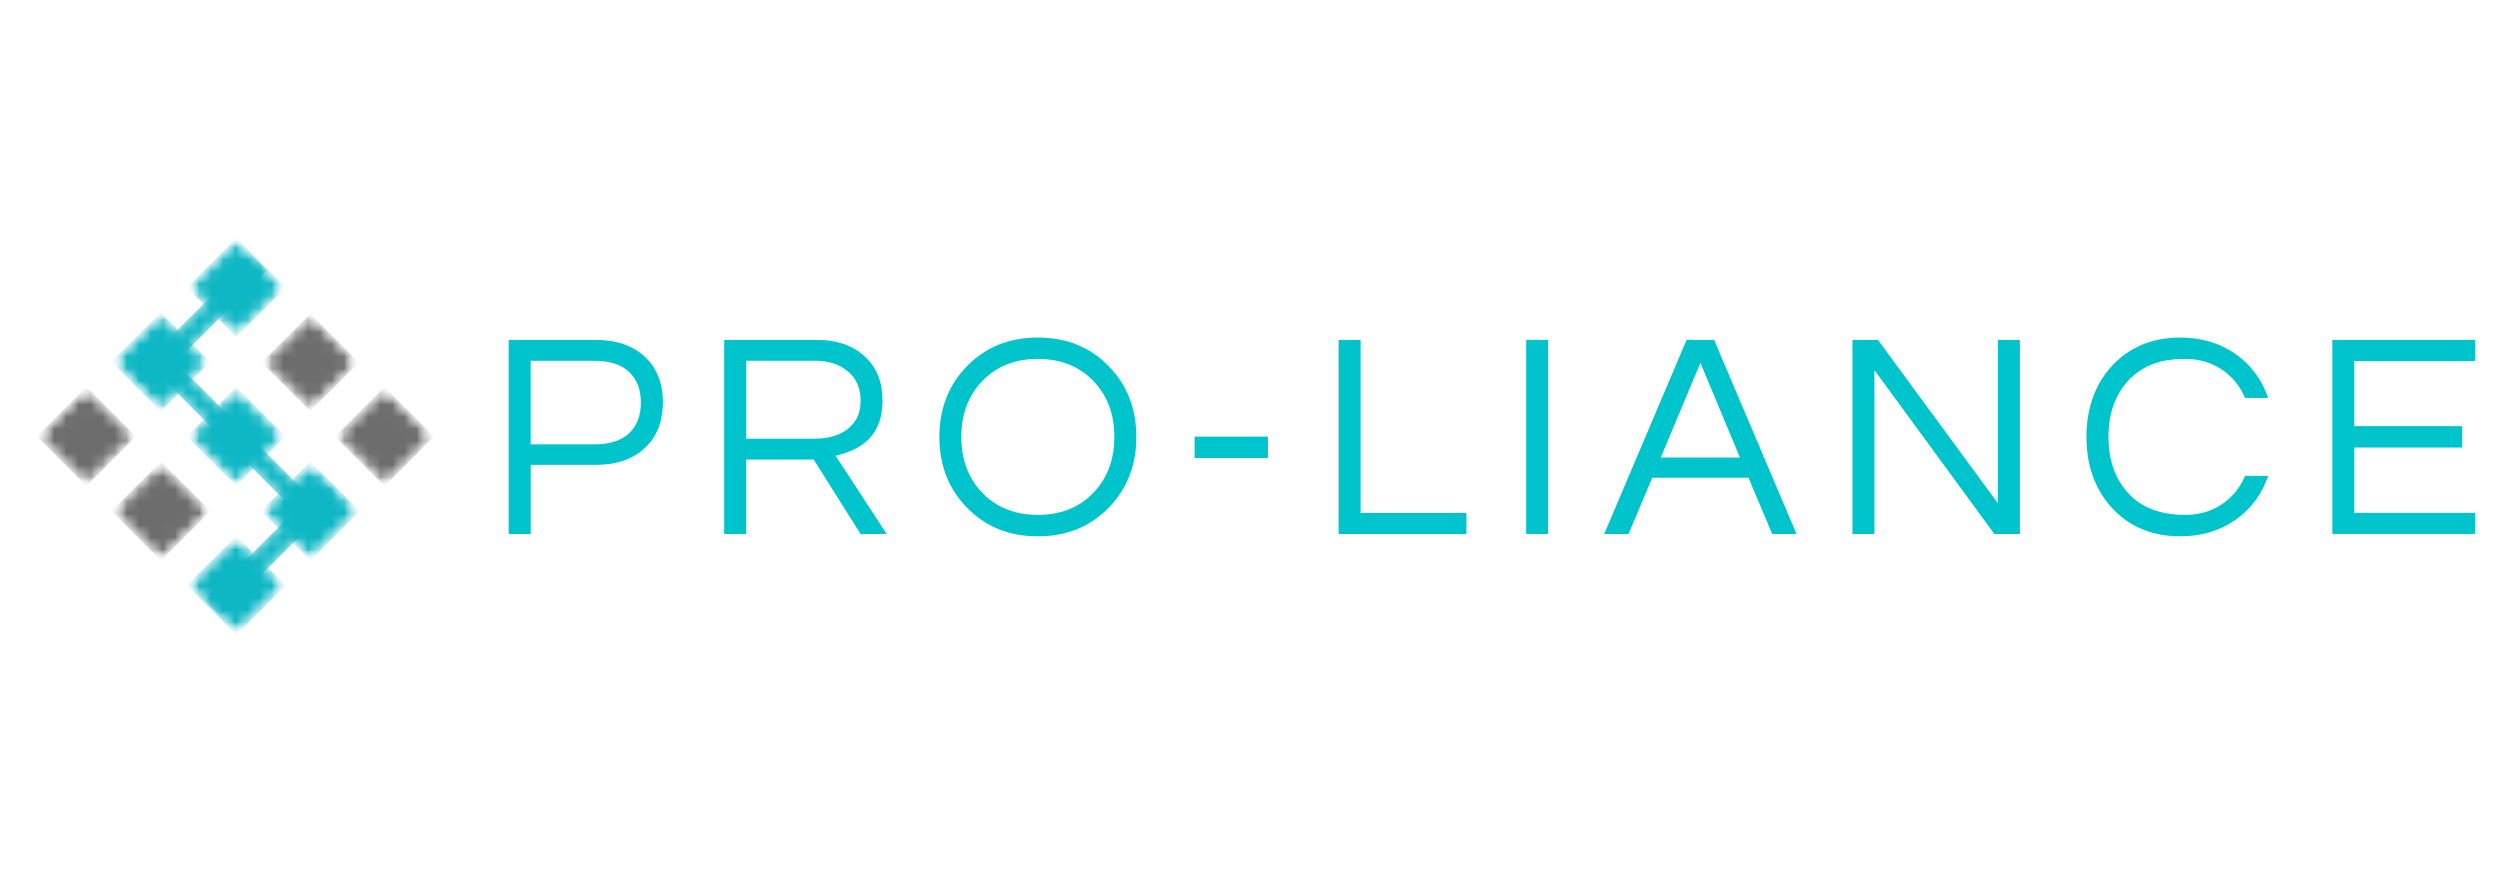 <svg width="207" height="73" viewBox="0 0 207 73" fill="none" xmlns="http://www.w3.org/2000/svg">
<g clip-path="url(#clip0_1104_1267)">
<mask id="mask0_1104_1267" style="mask-type:luminance" maskUnits="userSpaceOnUse" x="9" y="38" width="9" height="9">
<path d="M17.31 38.27H9.328V46.35H17.31V38.27Z" fill="white"/>
</mask>
<g mask="url(#mask0_1104_1267)">
<mask id="mask1_1104_1267" style="mask-type:luminance" maskUnits="userSpaceOnUse" x="9" y="38" width="9" height="9">
<path d="M13.326 38.221L9.227 42.32L13.326 46.42L17.426 42.32L13.326 38.221Z" fill="white"/>
</mask>
<g mask="url(#mask1_1104_1267)">
<mask id="mask2_1104_1267" style="mask-type:luminance" maskUnits="userSpaceOnUse" x="9" y="38" width="9" height="9">
<path d="M13.11 38.437L9.443 42.104C9.323 42.224 9.323 42.417 9.443 42.537L13.11 46.204C13.229 46.323 13.423 46.323 13.543 46.204L17.21 42.537C17.329 42.417 17.329 42.224 17.21 42.104L13.543 38.437C13.423 38.317 13.229 38.317 13.11 38.437Z" fill="white"/>
</mask>
<g mask="url(#mask2_1104_1267)">
<path d="M13.326 38.219L17.425 42.318L13.326 46.417L9.227 42.318L13.326 38.219Z" fill="#6D6D6D"/>
</g>
</g>
</g>
<mask id="mask3_1104_1267" style="mask-type:luminance" maskUnits="userSpaceOnUse" x="3" y="32" width="9" height="9">
<path d="M11.198 32.164H3.117V40.146H11.198V32.164Z" fill="white"/>
</mask>
<g mask="url(#mask3_1104_1267)">
<mask id="mask4_1104_1267" style="mask-type:luminance" maskUnits="userSpaceOnUse" x="3" y="32" width="9" height="9">
<path d="M7.154 32.045L3.055 36.145L7.154 40.244L11.254 36.145L7.154 32.045Z" fill="white"/>
</mask>
<g mask="url(#mask4_1104_1267)">
<mask id="mask5_1104_1267" style="mask-type:luminance" maskUnits="userSpaceOnUse" x="3" y="32" width="9" height="9">
<path d="M6.938 32.261L3.271 35.928C3.152 36.048 3.152 36.241 3.271 36.361L6.938 40.028C7.058 40.148 7.251 40.148 7.371 40.028L11.038 36.361C11.157 36.241 11.157 36.048 11.038 35.928L7.371 32.261C7.251 32.142 7.058 32.142 6.938 32.261Z" fill="white"/>
</mask>
<g mask="url(#mask5_1104_1267)">
<path d="M7.154 32.039L11.253 36.138L7.154 40.237L3.055 36.138L7.154 32.039Z" fill="#6D6D6D"/>
</g>
</g>
</g>
<mask id="mask6_1104_1267" style="mask-type:luminance" maskUnits="userSpaceOnUse" x="21" y="26" width="9" height="8">
<path d="M29.625 26.055H21.742V33.938H29.625V26.055Z" fill="white"/>
</mask>
<g mask="url(#mask6_1104_1267)">
<mask id="mask7_1104_1267" style="mask-type:luminance" maskUnits="userSpaceOnUse" x="21" y="25" width="9" height="10">
<path d="M25.691 25.985L21.664 30.012L25.691 34.038L29.717 30.012L25.691 25.985Z" fill="white"/>
</mask>
<g mask="url(#mask7_1104_1267)">
<mask id="mask8_1104_1267" style="mask-type:luminance" maskUnits="userSpaceOnUse" x="21" y="26" width="9" height="8">
<path d="M25.478 26.198L21.877 29.799C21.759 29.916 21.759 30.107 21.877 30.225L25.478 33.825C25.595 33.943 25.786 33.943 25.904 33.825L29.504 30.225C29.622 30.107 29.622 29.916 29.504 29.799L25.904 26.198C25.786 26.081 25.595 26.081 25.478 26.198Z" fill="white"/>
</mask>
<g mask="url(#mask8_1104_1267)">
<path d="M25.692 25.984L29.721 30.013L25.692 34.041L21.664 30.013L25.692 25.984Z" fill="#6D6D6D"/>
</g>
</g>
</g>
<mask id="mask9_1104_1267" style="mask-type:luminance" maskUnits="userSpaceOnUse" x="27" y="32" width="9" height="9">
<path d="M35.833 32.164H27.852V40.146H35.833V32.164Z" fill="white"/>
</mask>
<g mask="url(#mask9_1104_1267)">
<mask id="mask10_1104_1267" style="mask-type:luminance" maskUnits="userSpaceOnUse" x="27" y="32" width="9" height="9">
<path d="M31.834 32.045L27.734 36.145L31.834 40.244L35.934 36.145L31.834 32.045Z" fill="white"/>
</mask>
<g mask="url(#mask10_1104_1267)">
<mask id="mask11_1104_1267" style="mask-type:luminance" maskUnits="userSpaceOnUse" x="27" y="32" width="9" height="9">
<path d="M31.618 32.265L27.951 35.932C27.831 36.052 27.831 36.245 27.951 36.365L31.618 40.032C31.737 40.151 31.931 40.151 32.05 40.032L35.718 36.365C35.837 36.245 35.837 36.052 35.718 35.932L32.05 32.265C31.931 32.145 31.737 32.145 31.618 32.265Z" fill="white"/>
</mask>
<g mask="url(#mask11_1104_1267)">
<path d="M31.833 32.043L35.932 36.142L31.833 40.241L27.734 36.142L31.833 32.043Z" fill="#6D6D6D"/>
</g>
</g>
</g>
<mask id="mask12_1104_1267" style="mask-type:luminance" maskUnits="userSpaceOnUse" x="15" y="19" width="9" height="9">
<path d="M23.612 19.746H15.531V27.827H23.612V19.746Z" fill="white"/>
</mask>
<g mask="url(#mask12_1104_1267)">
<mask id="mask13_1104_1267" style="mask-type:luminance" maskUnits="userSpaceOnUse" x="15" y="19" width="9" height="9">
<path d="M19.561 19.717L15.461 23.816L19.561 27.916L23.66 23.816L19.561 19.717Z" fill="white"/>
</mask>
<g mask="url(#mask13_1104_1267)">
<mask id="mask14_1104_1267" style="mask-type:luminance" maskUnits="userSpaceOnUse" x="15" y="19" width="9" height="9">
<path d="M15.685 23.596L19.349 19.932C19.469 19.812 19.662 19.812 19.782 19.932L23.445 23.596C23.565 23.716 23.565 23.909 23.445 24.029L19.782 27.693C19.662 27.812 19.469 27.812 19.349 27.693L15.688 24.032C15.569 23.912 15.569 23.719 15.688 23.599L15.685 23.596Z" fill="white"/>
</mask>
<g mask="url(#mask14_1104_1267)">
<path d="M19.568 19.711L23.667 23.81L19.568 27.909L15.469 23.81L19.568 19.711Z" fill="#0DB7C4"/>
</g>
</g>
</g>
<mask id="mask15_1104_1267" style="mask-type:luminance" maskUnits="userSpaceOnUse" x="9" y="25" width="9" height="10">
<path d="M17.31 25.953H9.328V34.034H17.31V25.953Z" fill="white"/>
</mask>
<g mask="url(#mask15_1104_1267)">
<mask id="mask16_1104_1267" style="mask-type:luminance" maskUnits="userSpaceOnUse" x="9" y="25" width="9" height="10">
<path d="M13.319 25.873L9.219 29.973L13.319 34.072L17.418 29.973L13.319 25.873Z" fill="white"/>
</mask>
<g mask="url(#mask16_1104_1267)">
<mask id="mask17_1104_1267" style="mask-type:luminance" maskUnits="userSpaceOnUse" x="9" y="25" width="9" height="9">
<path d="M13.102 26.081L9.435 29.748C9.316 29.868 9.316 30.062 9.435 30.181L13.102 33.848C13.222 33.968 13.415 33.968 13.535 33.848L17.202 30.181C17.322 30.062 17.322 29.868 17.202 29.748L13.535 26.081C13.415 25.962 13.222 25.962 13.102 26.081Z" fill="white"/>
</mask>
<g mask="url(#mask17_1104_1267)">
<path d="M13.318 25.867L17.417 29.966L13.318 34.065L9.219 29.966L13.318 25.867Z" fill="#0DB7C4"/>
</g>
</g>
</g>
<mask id="mask18_1104_1267" style="mask-type:luminance" maskUnits="userSpaceOnUse" x="21" y="38" width="9" height="9">
<path d="M29.729 38.27H21.648V46.35H29.729V38.27Z" fill="white"/>
</mask>
<g mask="url(#mask18_1104_1267)">
<mask id="mask19_1104_1267" style="mask-type:luminance" maskUnits="userSpaceOnUse" x="21" y="38" width="9" height="9">
<path d="M25.694 38.217L21.594 42.316L25.694 46.416L29.793 42.316L25.694 38.217Z" fill="white"/>
</mask>
<g mask="url(#mask19_1104_1267)">
<mask id="mask20_1104_1267" style="mask-type:luminance" maskUnits="userSpaceOnUse" x="21" y="38" width="9" height="9">
<path d="M25.477 38.433L21.81 42.1C21.691 42.22 21.691 42.413 21.81 42.533L25.477 46.2C25.597 46.319 25.79 46.319 25.91 46.2L29.577 42.533C29.697 42.413 29.697 42.22 29.577 42.1L25.91 38.433C25.79 38.313 25.597 38.313 25.477 38.433Z" fill="white"/>
</mask>
<g mask="url(#mask20_1104_1267)">
<path d="M25.693 38.215L29.792 42.314L25.693 46.413L21.594 42.314L25.693 38.215Z" fill="#0DB7C4"/>
</g>
</g>
</g>
<mask id="mask21_1104_1267" style="mask-type:luminance" maskUnits="userSpaceOnUse" x="15" y="32" width="9" height="9">
<path d="M23.612 32.164H15.531V40.146H23.612V32.164Z" fill="white"/>
</mask>
<g mask="url(#mask21_1104_1267)">
<mask id="mask22_1104_1267" style="mask-type:luminance" maskUnits="userSpaceOnUse" x="15" y="32" width="9" height="9">
<path d="M19.553 32.041L15.453 36.141L19.553 40.24L23.653 36.141L19.553 32.041Z" fill="white"/>
</mask>
<g mask="url(#mask22_1104_1267)">
<mask id="mask23_1104_1267" style="mask-type:luminance" maskUnits="userSpaceOnUse" x="15" y="32" width="9" height="9">
<path d="M19.337 32.265L15.669 35.932C15.55 36.052 15.55 36.245 15.669 36.365L19.337 40.032C19.456 40.151 19.65 40.151 19.769 40.032L23.436 36.365C23.556 36.245 23.556 36.052 23.436 35.932L19.769 32.265C19.65 32.145 19.456 32.145 19.337 32.265Z" fill="white"/>
</mask>
<g mask="url(#mask23_1104_1267)">
<path d="M19.56 32.039L23.659 36.138L19.56 40.237L15.461 36.138L19.56 32.039Z" fill="#0DB7C4"/>
</g>
</g>
</g>
<mask id="mask24_1104_1267" style="mask-type:luminance" maskUnits="userSpaceOnUse" x="15" y="44" width="9" height="9">
<path d="M23.612 44.48H15.531V52.462H23.612V44.48Z" fill="white"/>
</mask>
<g mask="url(#mask24_1104_1267)">
<mask id="mask25_1104_1267" style="mask-type:luminance" maskUnits="userSpaceOnUse" x="15" y="44" width="9" height="9">
<path d="M19.561 44.373L15.461 48.473L19.561 52.572L23.66 48.473L19.561 44.373Z" fill="white"/>
</mask>
<g mask="url(#mask25_1104_1267)">
<mask id="mask26_1104_1267" style="mask-type:luminance" maskUnits="userSpaceOnUse" x="15" y="44" width="9" height="9">
<path d="M19.344 44.589L15.677 48.256C15.558 48.376 15.558 48.569 15.677 48.689L19.344 52.356C19.464 52.476 19.658 52.476 19.777 52.356L23.444 48.689C23.564 48.569 23.564 48.376 23.444 48.256L19.777 44.589C19.658 44.47 19.464 44.47 19.344 44.589Z" fill="white"/>
</mask>
<g mask="url(#mask26_1104_1267)">
<path d="M19.568 44.367L23.667 48.466L19.568 52.565L15.469 48.466L19.568 44.367Z" fill="#0DB7C4"/>
</g>
</g>
</g>
<mask id="mask27_1104_1267" style="mask-type:luminance" maskUnits="userSpaceOnUse" x="16" y="39" width="13" height="13">
<path d="M28.155 39.848H16.922V51.081H28.155V39.848Z" fill="white"/>
</mask>
<g mask="url(#mask27_1104_1267)">
<mask id="mask28_1104_1267" style="mask-type:luminance" maskUnits="userSpaceOnUse" x="16" y="39" width="13" height="12">
<path d="M26.816 39.895L16.969 49.742L18.223 50.997L28.07 41.15L26.816 39.895Z" fill="white"/>
</mask>
<g mask="url(#mask28_1104_1267)">
<path d="M28.071 41.155L18.225 51L16.969 49.744L26.814 39.898L28.071 41.155Z" fill="#0DB7C4"/>
</g>
</g>
<mask id="mask29_1104_1267" style="mask-type:luminance" maskUnits="userSpaceOnUse" x="11" y="27" width="17" height="18">
<path d="M27.752 27.926H11.195V44.383H27.752V27.926Z" fill="white"/>
</mask>
<g mask="url(#mask29_1104_1267)">
<mask id="mask30_1104_1267" style="mask-type:luminance" maskUnits="userSpaceOnUse" x="11" y="27" width="17" height="18">
<path d="M12.477 27.925L11.266 29.137L26.477 44.348L27.688 43.137L12.477 27.925Z" fill="white"/>
</mask>
<g mask="url(#mask30_1104_1267)">
<path d="M26.476 44.349L11.266 29.139L12.475 27.93L27.685 43.14L26.476 44.349Z" fill="#0DB7C4"/>
</g>
</g>
<mask id="mask31_1104_1267" style="mask-type:luminance" maskUnits="userSpaceOnUse" x="11" y="21" width="12" height="12">
<path d="M22.135 21.125H11V32.26H22.135V21.125Z" fill="white"/>
</mask>
<g mask="url(#mask31_1104_1267)">
<mask id="mask32_1104_1267" style="mask-type:luminance" maskUnits="userSpaceOnUse" x="11" y="21" width="12" height="12">
<path d="M20.878 21.134L11.031 30.98L12.286 32.235L22.133 22.388L20.878 21.134Z" fill="white"/>
</mask>
<g mask="url(#mask32_1104_1267)">
<path d="M22.133 22.389L12.288 32.234L11.031 30.977L20.881 21.137L22.138 22.393L22.133 22.389Z" fill="#0DB7C4"/>
</g>
</g>
<path d="M43.938 44.216H42.117V28.145H49.35C51.05 28.145 52.4 28.615 53.407 29.552C54.395 30.493 54.89 31.745 54.89 33.317C54.89 34.888 54.391 36.159 53.398 37.091C52.4 38.023 51.054 38.489 49.355 38.489H43.943V44.216H43.938ZM43.938 29.872V36.79H49.228C50.489 36.79 51.445 36.484 52.09 35.872C52.739 35.255 53.064 34.408 53.064 33.335C53.064 32.262 52.739 31.415 52.09 30.799C51.445 30.182 50.489 29.876 49.228 29.876H43.938V29.872Z" fill="#00C4CC"/>
<path d="M61.782 44.216H59.961V28.145H67.656C69.293 28.145 70.602 28.596 71.59 29.505C72.578 30.394 73.072 31.618 73.072 33.171C73.072 35.175 72.239 36.545 70.573 37.275C70.103 37.486 69.641 37.637 69.19 37.736L73.416 44.216H71.256L67.373 38.051H61.787V44.216H61.782ZM61.782 36.328H67.345C69.058 36.328 70.239 35.792 70.889 34.724C71.133 34.319 71.256 33.801 71.256 33.171C71.256 32.15 70.907 31.345 70.211 30.756C69.514 30.163 68.597 29.867 67.448 29.867H61.792V36.324L61.782 36.328Z" fill="#00C4CC"/>
<path d="M85.932 27.949C88.328 27.949 90.295 28.749 91.829 30.349C93.335 31.902 94.088 33.846 94.088 36.18C94.088 38.514 93.335 40.449 91.829 42.002C90.29 43.607 88.328 44.407 85.932 44.407C83.537 44.407 81.574 43.607 80.035 42.002C78.529 40.449 77.781 38.51 77.781 36.18C77.781 33.851 78.534 31.907 80.035 30.349C81.574 28.749 83.542 27.949 85.932 27.949ZM85.932 42.632C87.843 42.632 89.387 42.011 90.568 40.764C91.697 39.569 92.267 38.039 92.267 36.176C92.267 34.312 91.702 32.787 90.568 31.587C89.387 30.34 87.843 29.719 85.932 29.719C84.022 29.719 82.478 30.34 81.297 31.587C80.167 32.787 79.598 34.317 79.598 36.176C79.598 38.035 80.163 39.569 81.297 40.764C82.478 42.011 84.022 42.632 85.932 42.632Z" fill="#00C4CC"/>
<path d="M98.914 36.152H104.985V37.927H98.914V36.152Z" fill="#00C4CC"/>
<path d="M112.657 28.145V42.47H121.42V44.216H110.836V28.145H112.657Z" fill="#00C4CC"/>
<path d="M128.188 44.216H126.367V28.145H128.188V44.216Z" fill="#00C4CC"/>
<path d="M148.754 44.216H146.74L144.772 39.557H136.81L134.842 44.216H132.828L139.647 28.145H141.93L148.754 44.216ZM144.066 37.882L140.791 30.041L137.515 37.882H144.071H144.066Z" fill="#00C4CC"/>
<path d="M167.247 28.145V44.216H165.134L155.204 30.648V44.216H153.383V28.145H155.496L165.426 41.67V28.145H167.247Z" fill="#00C4CC"/>
<path d="M180.937 42.632C182.085 42.632 183.093 42.341 183.958 41.762C184.824 41.178 185.469 40.392 185.893 39.404H187.808C187.272 40.929 186.392 42.124 185.163 42.999C183.85 43.941 182.307 44.407 180.528 44.407C178.179 44.407 176.278 43.607 174.819 42.002C173.445 40.468 172.758 38.524 172.758 36.18C172.758 33.837 173.445 31.888 174.819 30.349C176.278 28.749 178.179 27.949 180.528 27.949C182.307 27.949 183.855 28.42 185.163 29.356C186.392 30.232 187.276 31.427 187.808 32.947H185.893C185.469 31.959 184.829 31.178 183.958 30.594C183.093 30.011 182.085 29.719 180.937 29.719C179.789 29.719 178.833 29.883 178.071 30.218C177.309 30.547 176.673 31.003 176.156 31.587C175.106 32.768 174.579 34.303 174.579 36.176C174.579 38.049 175.106 39.583 176.156 40.764C177.257 42.011 178.852 42.632 180.937 42.632Z" fill="#00C4CC"/>
<path d="M194.938 29.895V35.284H203.875V37.053H194.938V42.465H204.939V44.211H193.117V28.145H204.939V29.895H194.938Z" fill="#00C4CC"/>
</g>
<defs>
<clipPath id="clip0_1104_1267">
<rect width="201.875" height="32.863" fill="white" transform="translate(3.062 19.711)"/>
</clipPath>
</defs>
</svg>
